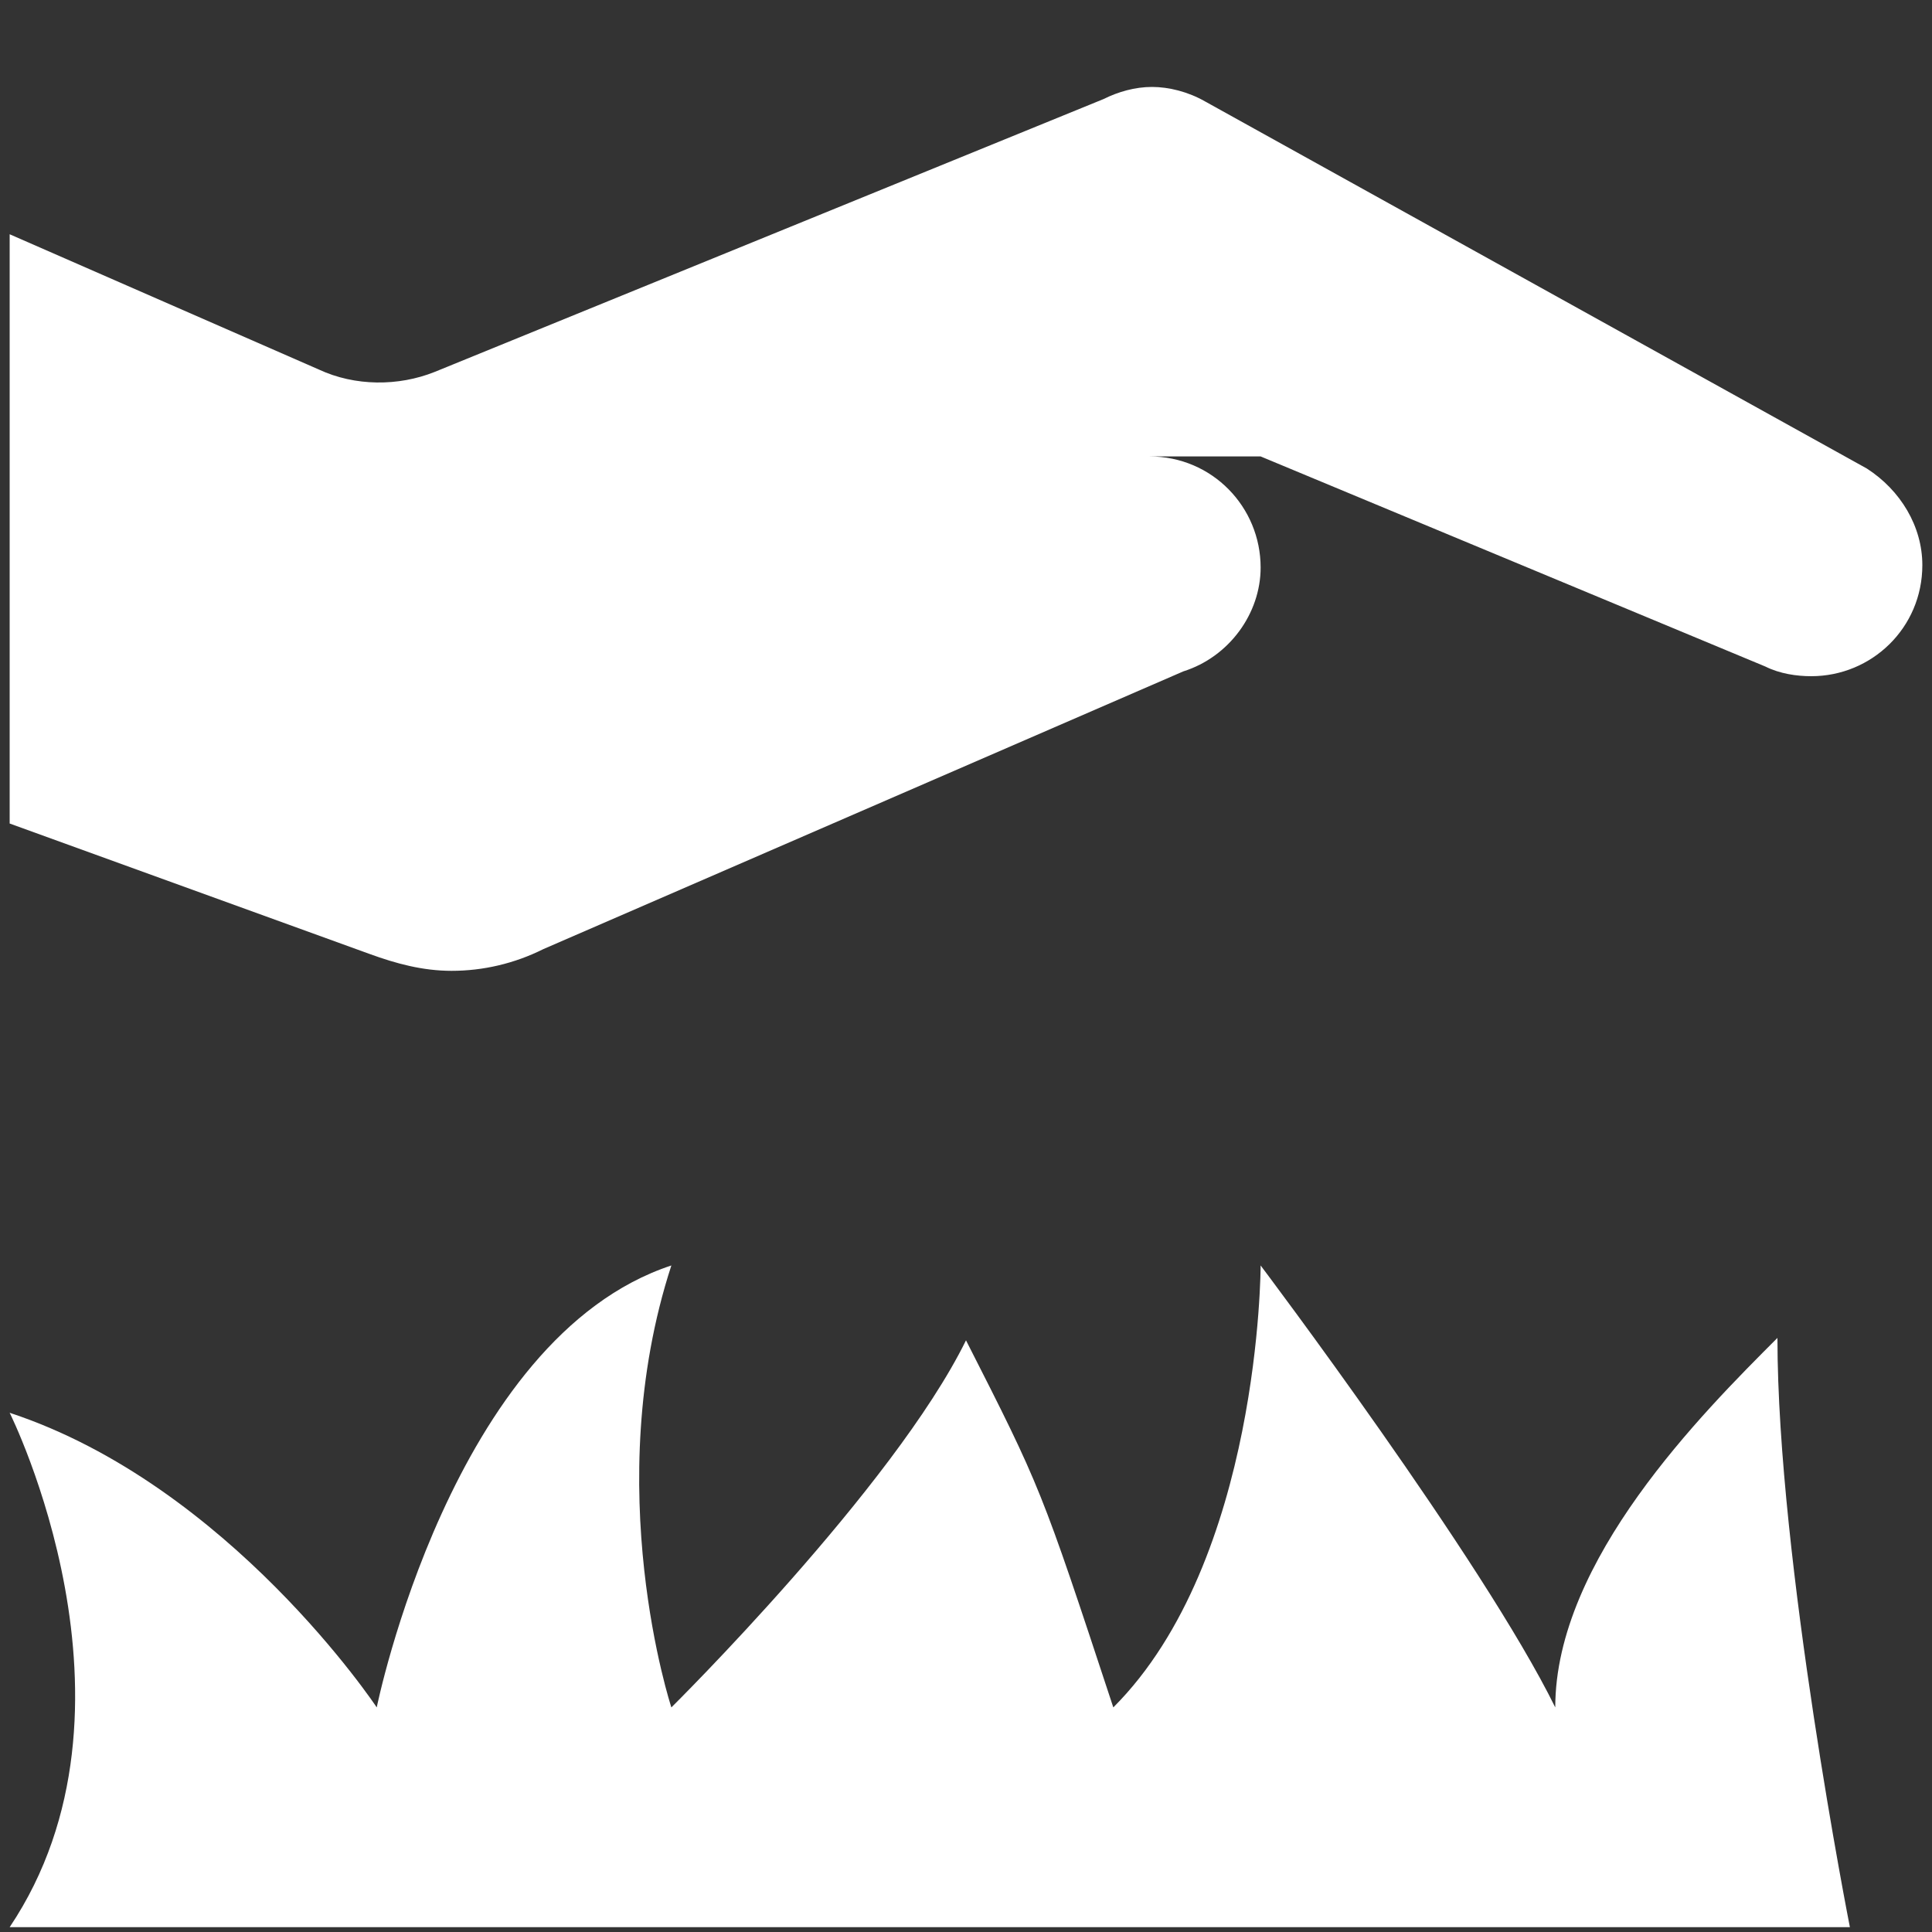 <?xml version="1.0" encoding="UTF-8"?> <!-- Generator: Adobe Illustrator 27.2.0, SVG Export Plug-In . SVG Version: 6.00 Build 0) --> <svg xmlns="http://www.w3.org/2000/svg" xmlns:xlink="http://www.w3.org/1999/xlink" version="1.1" id="Ebene_1" x="0px" y="0px" viewBox="0 0 80 80" style="enable-background:new 0 0 80 80;" xml:space="preserve"><rect x="0" y="0" width="80" height="80" fill="#333333" stroke="none"/> <style type="text/css"> .st0{display:none;fill:#16721E;} .st1{fill:#FFFFFF;} </style> <rect x="0.2" y="0" class="st0" width="79.8" height="79.8"></rect> <path class="st1" d="M77.3,19.4L77.3,19.4L49.9,4.2l0,0c-0.7-0.4-1.5-0.6-2.2-0.6s-1.4,0.2-2,0.5l0,0L18,15.4 c-1.5,0.6-3.3,0.6-4.8-0.1L0.4,9.7v24.4l14.9,5.4c1.1,0.4,2.2,0.7,3.4,0.7c1.3,0,2.6-0.3,3.8-0.9l0,0L49,27.8l0,0 c1.9-0.6,3.2-2.4,3.2-4.3c0-2.5-2-4.6-4.6-4.6h4.6l20.9,8.7l0,0c0.6,0.3,1.3,0.4,1.9,0.4c2.5,0,4.6-2,4.6-4.6 C79.6,21.8,78.7,20.3,77.3,19.4z M64.4,70.7c-3-6.1-12.2-18.3-12.2-18.3s0,12.2-6.1,18.3c-3-9.1-3-9.1-6.1-15.2 c-3,6.1-12.2,15.2-12.2,15.2s-3-9.1,0-18.3c-9.1,3-12.2,18.3-12.2,18.3S9.5,61.5,0.4,58.5c0,0,6.1,12.2,0,21.3c15.2,0,76.2,0,76.2,0 s-3-15.2-3-24.4C70.5,58.5,64.4,64.6,64.4,70.7z"></path> </svg> 